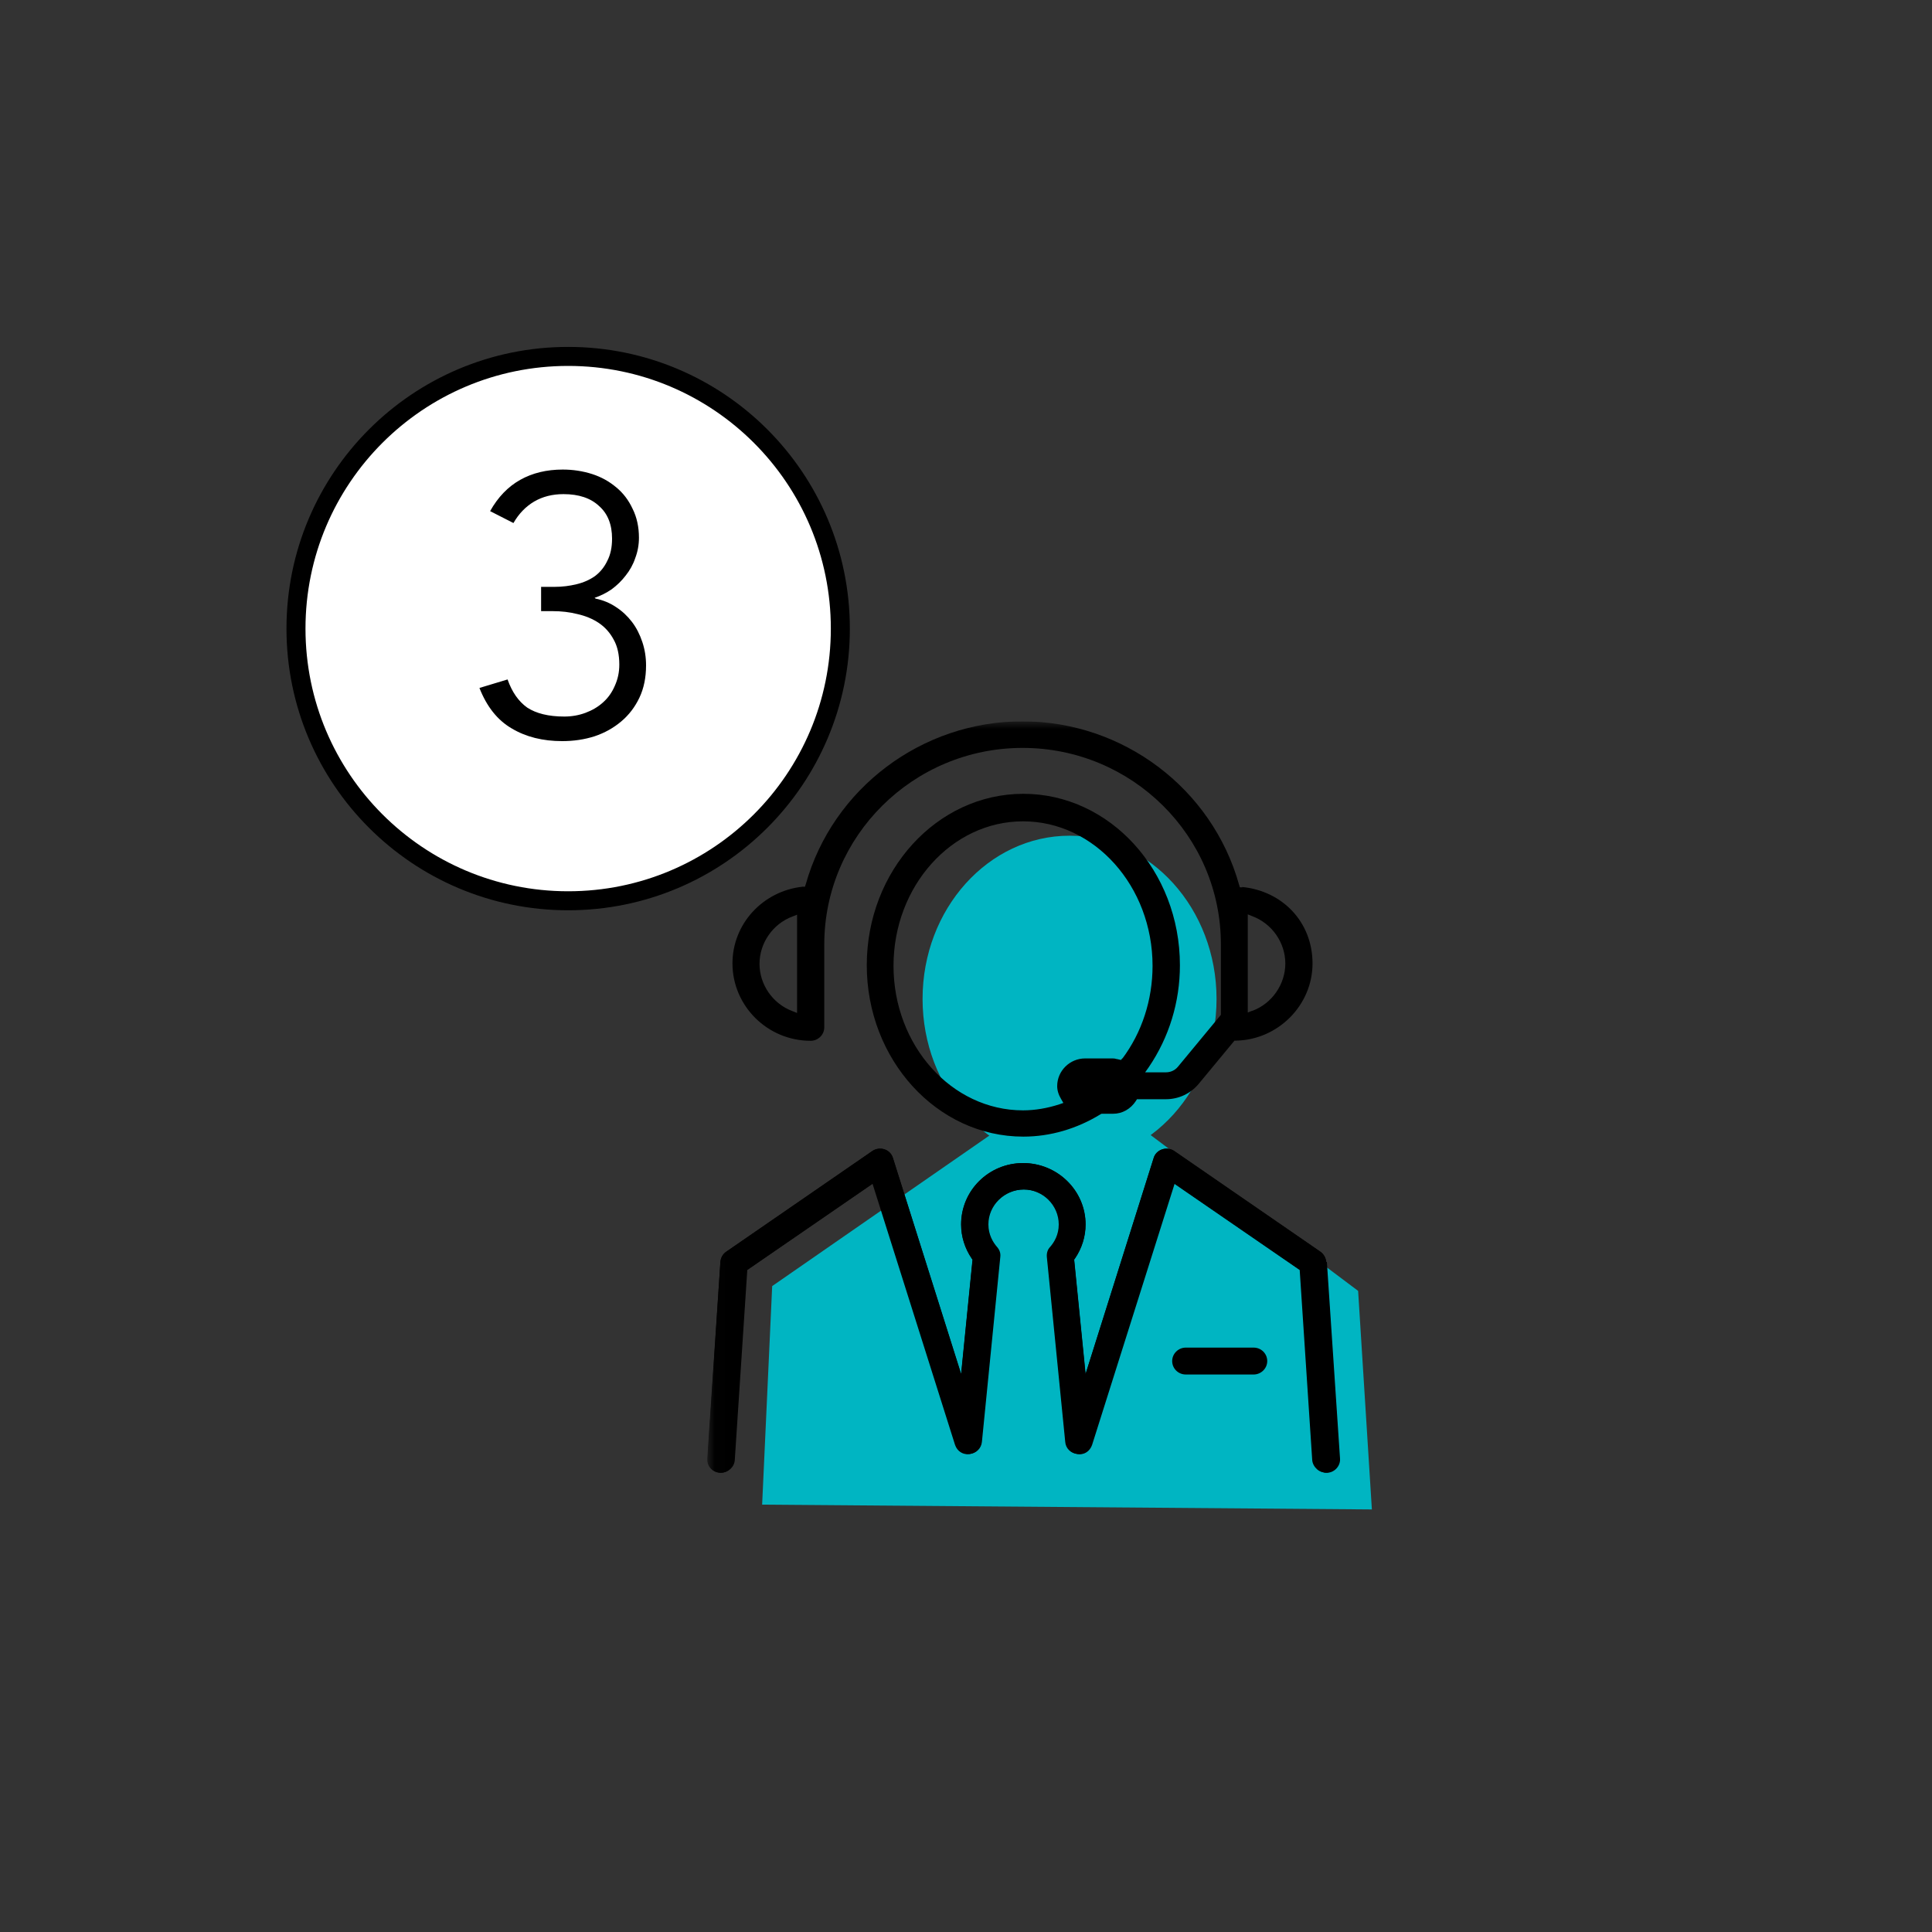 <?xml version="1.0" encoding="UTF-8"?><svg id="Layer_9" xmlns="http://www.w3.org/2000/svg" xmlns:xlink="http://www.w3.org/1999/xlink" viewBox="0 0 125 125"><rect x="0" y="0" width="125" height="125" fill="#333333" stroke="none"/><defs><style>.cls-1{fill:none;}.cls-2{clip-path:url(#clippath);}.cls-3{mask:url(#mask);}.cls-4{fill:#00b5c2;}.cls-5,.cls-6{fill:#fff;}.cls-6{stroke:#000;stroke-width:1.23px;}.cls-7{mask:url(#mask-1);}</style><clipPath id="clippath"><rect class="cls-1" x="45.76" y="46.67" width="43" height="51"/></clipPath><mask id="mask" x="45.76" y="46.67" width="43" height="51" maskUnits="userSpaceOnUse"><g id="mask0_402_30"><path class="cls-5" d="m88.76,46.67h-43v51h43v-51Z"/></g></mask><mask id="mask-1" x="45.74" y="46.67" width="43.02" height="51" maskUnits="userSpaceOnUse"><g id="mask1_402_30"><path class="cls-5" d="m88.76,46.67h-43v51h43v-51Z"/></g></mask></defs><circle class="cls-6" cx="36.76" cy="40.67" r="17.61"/><path d="m34.99,37.97h.89c.5,0,.97-.06,1.42-.17.46-.11.86-.29,1.2-.53.34-.26.6-.58.79-.98.21-.4.31-.88.31-1.44,0-.91-.28-1.62-.84-2.11-.54-.51-1.31-.77-2.3-.77-.72,0-1.35.16-1.9.48-.54.32-.99.78-1.34,1.39l-1.51-.77c.51-.91,1.16-1.58,1.94-2.02.8-.45,1.72-.67,2.76-.67.67,0,1.3.1,1.9.29.59.19,1.11.48,1.56.86.45.37.8.83,1.06,1.39.27.54.41,1.17.41,1.87,0,.46-.08.9-.24,1.32-.14.42-.35.79-.62,1.13-.26.34-.56.63-.91.89-.35.24-.72.42-1.1.55l.07.05c.48.1.92.28,1.32.55.4.26.74.58,1.03.96.29.38.51.82.67,1.3.16.48.24.98.24,1.51,0,.78-.14,1.48-.43,2.09s-.68,1.12-1.18,1.54c-.5.42-1.07.74-1.73.96-.66.21-1.35.31-2.09.31-1.25,0-2.34-.27-3.26-.82-.93-.54-1.62-1.42-2.09-2.62l1.82-.55c.29.82.71,1.42,1.27,1.82.58.38,1.38.58,2.4.58.48,0,.94-.08,1.37-.24.43-.16.81-.38,1.13-.67.34-.3.59-.66.77-1.08.19-.42.29-.87.29-1.37,0-.64-.12-1.18-.36-1.61-.24-.45-.56-.81-.96-1.08s-.86-.46-1.39-.58c-.51-.13-1.05-.19-1.61-.19h-.74v-1.58Z"/><g class="cls-2"><g class="cls-3"><path class="cls-4" d="m78.71,64.63c0,5.84-4.26,10.56-9.51,10.56s-9.51-4.74-9.51-10.56,4.26-10.56,9.51-10.56,9.51,4.74,9.51,10.56Z"/></g><path class="cls-4" d="m65.11,72.71l-15.15,10.5-.65,14.14,39.45.31-.89-14.14-15.18-11.4-7.58.58Z"/><g class="cls-7"><path d="m81.11,87.19h-4.39c-.48,0-.88.39-.88.87s.39.87.88.87h4.39c.48,0,.88-.39.88-.87s-.39-.87-.88-.87Z"/><path d="m85.8,81.65c-.02-.25-.15-.51-.38-.66l-9.46-6.52c-.23-.16-.51-.19-.78-.1-.26.09-.47.3-.54.55l-4.41,13.99-.74-7.41.05-.07c.45-.66.69-1.43.69-2.21,0-2.2-1.81-3.97-4.04-3.97s-4.01,1.78-4.01,3.97c0,.79.24,1.55.69,2.21l.05.07-.74,7.41-4.41-13.99c-.09-.27-.29-.48-.54-.55-.26-.09-.54-.04-.78.1l-9.46,6.52c-.21.15-.35.39-.38.66l-.83,12.72c-.03.48.33.88.82.91h.06c.45,0,.85-.36.88-.81l.81-12.3,8.14-5.6,5.34,16.9c.12.4.5.64.92.6.41-.04.74-.36.78-.78l1.19-11.97c.03-.24-.05-.46-.21-.64-.26-.3-.56-.79-.56-1.46,0-1.24,1.04-2.26,2.31-2.26s2.28,1.02,2.28,2.26c0,.67-.3,1.17-.56,1.46-.15.18-.23.42-.21.64l1.19,11.98c.05.4.36.73.78.78.42.06.78-.19.92-.6l5.34-16.9,8.14,5.6.82,12.3c.02.22.14.43.32.6.18.15.41.22.6.21.48-.03.85-.45.82-.91l-.85-12.72-.03-.02Z"/><path d="m85.82,95.28c-.2.01-.42-.06-.6-.21-.18-.16-.3-.37-.32-.6l-.81-12.3-8.14-5.6-5.34,16.9c-.12.4-.5.66-.92.6-.41-.04-.74-.36-.77-.78l-1.19-11.97c-.02-.24.05-.48.21-.64.26-.3.56-.78.56-1.46,0-1.24-1.03-2.26-2.28-2.26s-2.31,1.02-2.31,2.26c0,.67.3,1.17.56,1.46.15.18.23.42.21.64l-1.19,11.98c-.05.4-.36.73-.78.78s-.78-.19-.92-.6l-5.34-16.9-8.14,5.6-.82,12.3c-.03.45-.41.81-.86.81h-.06c-.48-.03-.85-.45-.81-.93l.85-12.72c.02-.27.15-.51.38-.66l9.46-6.52c.23-.16.53-.19.78-.1.26.09.47.3.54.55l4.42,13.99.74-7.41-.05-.06c-.45-.66-.69-1.43-.69-2.21,0-2.2,1.8-3.97,4.01-3.97s4.04,1.78,4.04,3.97c0,.79-.24,1.55-.69,2.21l-.05.06.74,7.41,4.41-13.99c.08-.27.29-.46.54-.55.27-.09.56-.04.78.1l9.46,6.52c.21.15.35.39.38.66l.85,12.72c.03.48-.33.88-.81.91"/><path d="m81.03,65.39l-.3.12v-6.35l.3.12c1.28.48,2.13,1.72,2.13,3.06s-.86,2.59-2.13,3.06m-8.41,3.06l-.09.12-.14-.03s-.09-.03-.14-.03c-.09-.03-.17-.04-.26-.04h-1.78c-1,0-1.81.81-1.81,1.79,0,.27.08.55.26.85l.14.24-.26.09c-.77.25-1.57.39-2.35.39-4.62,0-8.38-4.2-8.38-9.35s3.76-9.35,8.38-9.35,8.38,4.2,8.38,9.35c0,2.2-.69,4.32-1.96,6.01m-21.04-2.96l-.3-.12c-1.28-.48-2.13-1.72-2.13-3.06s.86-2.59,2.13-3.06l.3-.12v6.35h0Zm28.8-8.13h-.15l-.05-.16c-1.75-6.25-7.52-10.58-14.02-10.58s-12.27,4.33-14.02,10.55l-.05.15h-.15c-2.58.28-4.54,2.41-4.54,4.96,0,2.75,2.26,5.01,5.06,5.01.48,0,.88-.39.88-.87v-5.36c0-7.01,5.75-12.72,12.83-12.72s12.83,5.69,12.83,12.7v4.57l-2.78,3.36c-.2.24-.48.36-.78.36h-1.34l.24-.34c1.31-1.93,2.01-4.21,2.01-6.59,0-6.11-4.54-11.09-10.13-11.09s-10.13,4.98-10.13,11.09,4.54,11.09,10.13,11.09c1.75,0,3.47-.51,5-1.45l.06-.03h.75c.59,0,1.13-.3,1.48-.84l.06-.1h1.87c.83,0,1.6-.36,2.13-1l2.31-2.79h.11c2.72-.06,4.94-2.3,4.94-4.99s-1.95-4.69-4.54-4.95"/></g></g></svg>